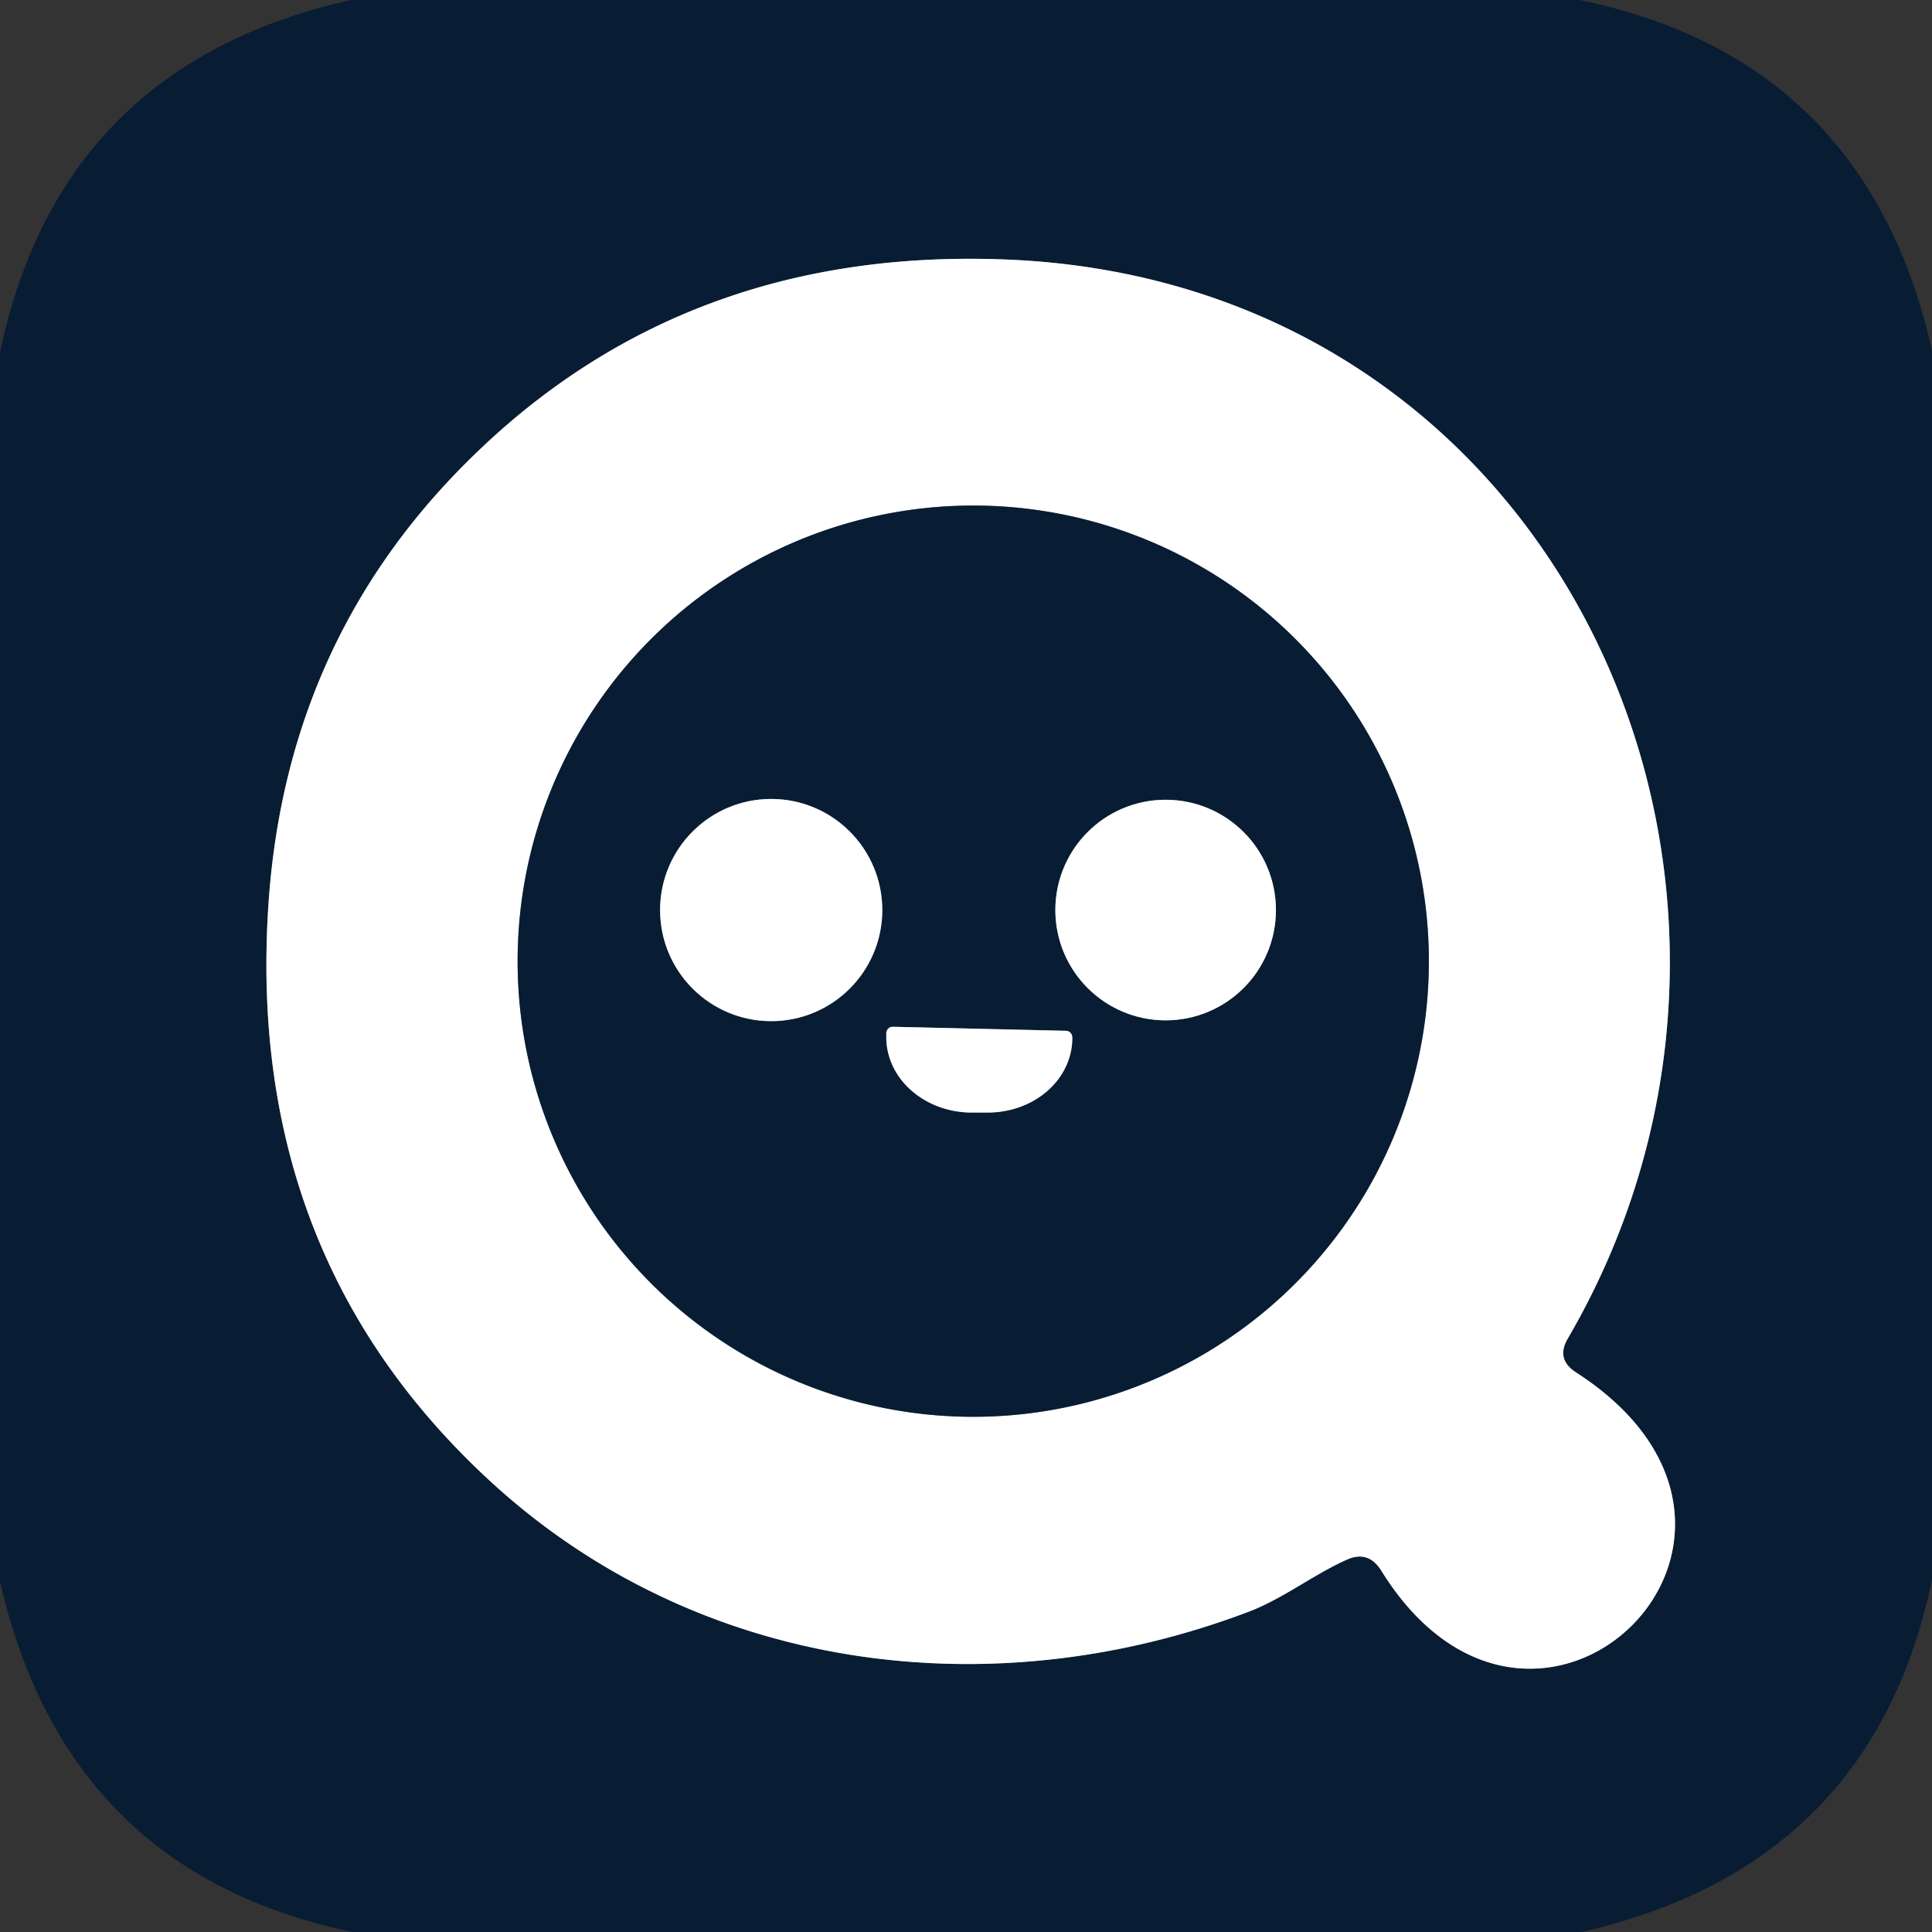 <?xml version="1.0" encoding="UTF-8" standalone="no"?>
<!DOCTYPE svg PUBLIC "-//W3C//DTD SVG 1.1//EN" "http://www.w3.org/Graphics/SVG/1.1/DTD/svg11.dtd">
<svg xmlns="http://www.w3.org/2000/svg" version="1.1" viewBox="0.00 0.00 48.00 48.00">
<rect x="0.00" y="0.00" width="48.00" height="48.00" fill="#333333" stroke="none"/>
<g stroke-width="2.00" fill="none" stroke-linecap="butt">
<path stroke="#848e9a" vector-effect="non-scaling-stroke" d="
  M 34.31 39.01
  C 38.14 45.21 45.44 38.16 39.16 34.10
  Q 38.64 33.77 38.96 33.24
  C 45.47 22.06 38.89 7.05 25.06 6.45
  Q 17.08 6.11 11.73 11.35
  Q 7.06 15.91 6.66 22.62
  Q 6.14 31.24 12.18 36.80
  C 17.33 41.54 24.61 42.48 31.03 40.04
  C 31.89 39.71 32.63 39.12 33.46 38.75
  Q 33.99 38.51 34.31 39.01"
/>
<path stroke="#848e9a" vector-effect="non-scaling-stroke" d="
  M 35.50 23.88
  A 11.32 11.32 0.0 0 0 24.18 12.56
  A 11.32 11.32 0.0 0 0 12.86 23.88
  A 11.32 11.32 0.0 0 0 24.18 35.20
  A 11.32 11.32 0.0 0 0 35.50 23.88"
/>
<path stroke="#848e9a" vector-effect="non-scaling-stroke" d="
  M 21.92 22.61
  A 2.76 2.76 0.0 0 0 19.16 19.85
  A 2.76 2.76 0.0 0 0 16.40 22.61
  A 2.76 2.76 0.0 0 0 19.16 25.37
  A 2.76 2.76 0.0 0 0 21.92 22.61"
/>
<path stroke="#848e9a" vector-effect="non-scaling-stroke" d="
  M 31.70 22.61
  A 2.74 2.74 0.0 0 0 28.96 19.87
  A 2.74 2.74 0.0 0 0 26.22 22.61
  A 2.74 2.74 0.0 0 0 28.96 25.35
  A 2.74 2.74 0.0 0 0 31.70 22.61"
/>
<path stroke="#848e9a" vector-effect="non-scaling-stroke" d="
  M 26.48 25.61
  L 22.18 25.51
  A 0.16 0.16 0.0 0 0 22.02 25.67
  L 22.02 25.73
  A 2.11 1.86 1.3 0 0 24.09 27.64
  L 24.49 27.64
  A 2.11 1.86 1.3 0 0 26.64 25.83
  L 26.64 25.77
  A 0.16 0.16 0.0 0 0 26.48 25.61"
/>
</g>
<path fill="#081d34" d="
  M 39.25 0.00
  Q 46.37 1.47 48.00 8.70
  L 48.00 39.25
  Q 46.52 46.36 39.29 48.00
  L 8.75 48.00
  Q 1.64 46.51 0.00 39.29
  L 0.00 8.75
  Q 1.50 1.62 8.71 0.00
  L 39.25 0.00
  Z
  M 34.31 39.01
  C 38.14 45.21 45.44 38.16 39.16 34.10
  Q 38.64 33.77 38.96 33.24
  C 45.47 22.06 38.89 7.05 25.06 6.45
  Q 17.08 6.11 11.73 11.35
  Q 7.06 15.91 6.66 22.62
  Q 6.14 31.24 12.18 36.80
  C 17.33 41.54 24.61 42.48 31.03 40.04
  C 31.89 39.71 32.63 39.12 33.46 38.75
  Q 33.99 38.51 34.31 39.01
  Z"
/>
<path fill="#ffffff" d="
  M 33.46 38.75
  C 32.63 39.12 31.89 39.71 31.03 40.04
  C 24.61 42.48 17.33 41.54 12.18 36.80
  Q 6.14 31.24 6.66 22.62
  Q 7.06 15.91 11.73 11.35
  Q 17.08 6.11 25.06 6.45
  C 38.89 7.05 45.47 22.06 38.96 33.24
  Q 38.64 33.77 39.16 34.10
  C 45.44 38.16 38.14 45.21 34.31 39.01
  Q 33.99 38.51 33.46 38.75
  Z
  M 35.50 23.88
  A 11.32 11.32 0.0 0 0 24.18 12.56
  A 11.32 11.32 0.0 0 0 12.86 23.88
  A 11.32 11.32 0.0 0 0 24.18 35.20
  A 11.32 11.32 0.0 0 0 35.50 23.88
  Z"
/>
<path fill="#081d34" d="
  M 35.50 23.88
  A 11.32 11.32 0.0 0 1 24.18 35.20
  A 11.32 11.32 0.0 0 1 12.86 23.88
  A 11.32 11.32 0.0 0 1 24.18 12.56
  A 11.32 11.32 0.0 0 1 35.50 23.88
  Z
  M 21.92 22.61
  A 2.76 2.76 0.0 0 0 19.16 19.85
  A 2.76 2.76 0.0 0 0 16.40 22.61
  A 2.76 2.76 0.0 0 0 19.16 25.37
  A 2.76 2.76 0.0 0 0 21.92 22.61
  Z
  M 31.70 22.61
  A 2.74 2.74 0.0 0 0 28.96 19.87
  A 2.74 2.74 0.0 0 0 26.22 22.61
  A 2.74 2.74 0.0 0 0 28.96 25.35
  A 2.74 2.74 0.0 0 0 31.70 22.61
  Z
  M 26.48 25.61
  L 22.18 25.51
  A 0.16 0.16 0.0 0 0 22.02 25.67
  L 22.02 25.73
  A 2.11 1.86 1.3 0 0 24.09 27.64
  L 24.49 27.64
  A 2.11 1.86 1.3 0 0 26.64 25.83
  L 26.64 25.77
  A 0.16 0.16 0.0 0 0 26.48 25.61
  Z"
/>
<circle fill="#ffffff" cx="19.16" cy="22.61" r="2.76"/>
<circle fill="#ffffff" cx="28.96" cy="22.61" r="2.74"/>
<path fill="#ffffff" d="
  M 26.48 25.61
  A 0.16 0.16 0.0 0 1 26.64 25.77
  L 26.64 25.83
  A 2.11 1.86 1.3 0 1 24.49 27.64
  L 24.09 27.64
  A 2.11 1.86 1.3 0 1 22.02 25.73
  L 22.02 25.67
  A 0.16 0.16 0.0 0 1 22.18 25.51
  L 26.48 25.61
  Z"
/>
</svg>
